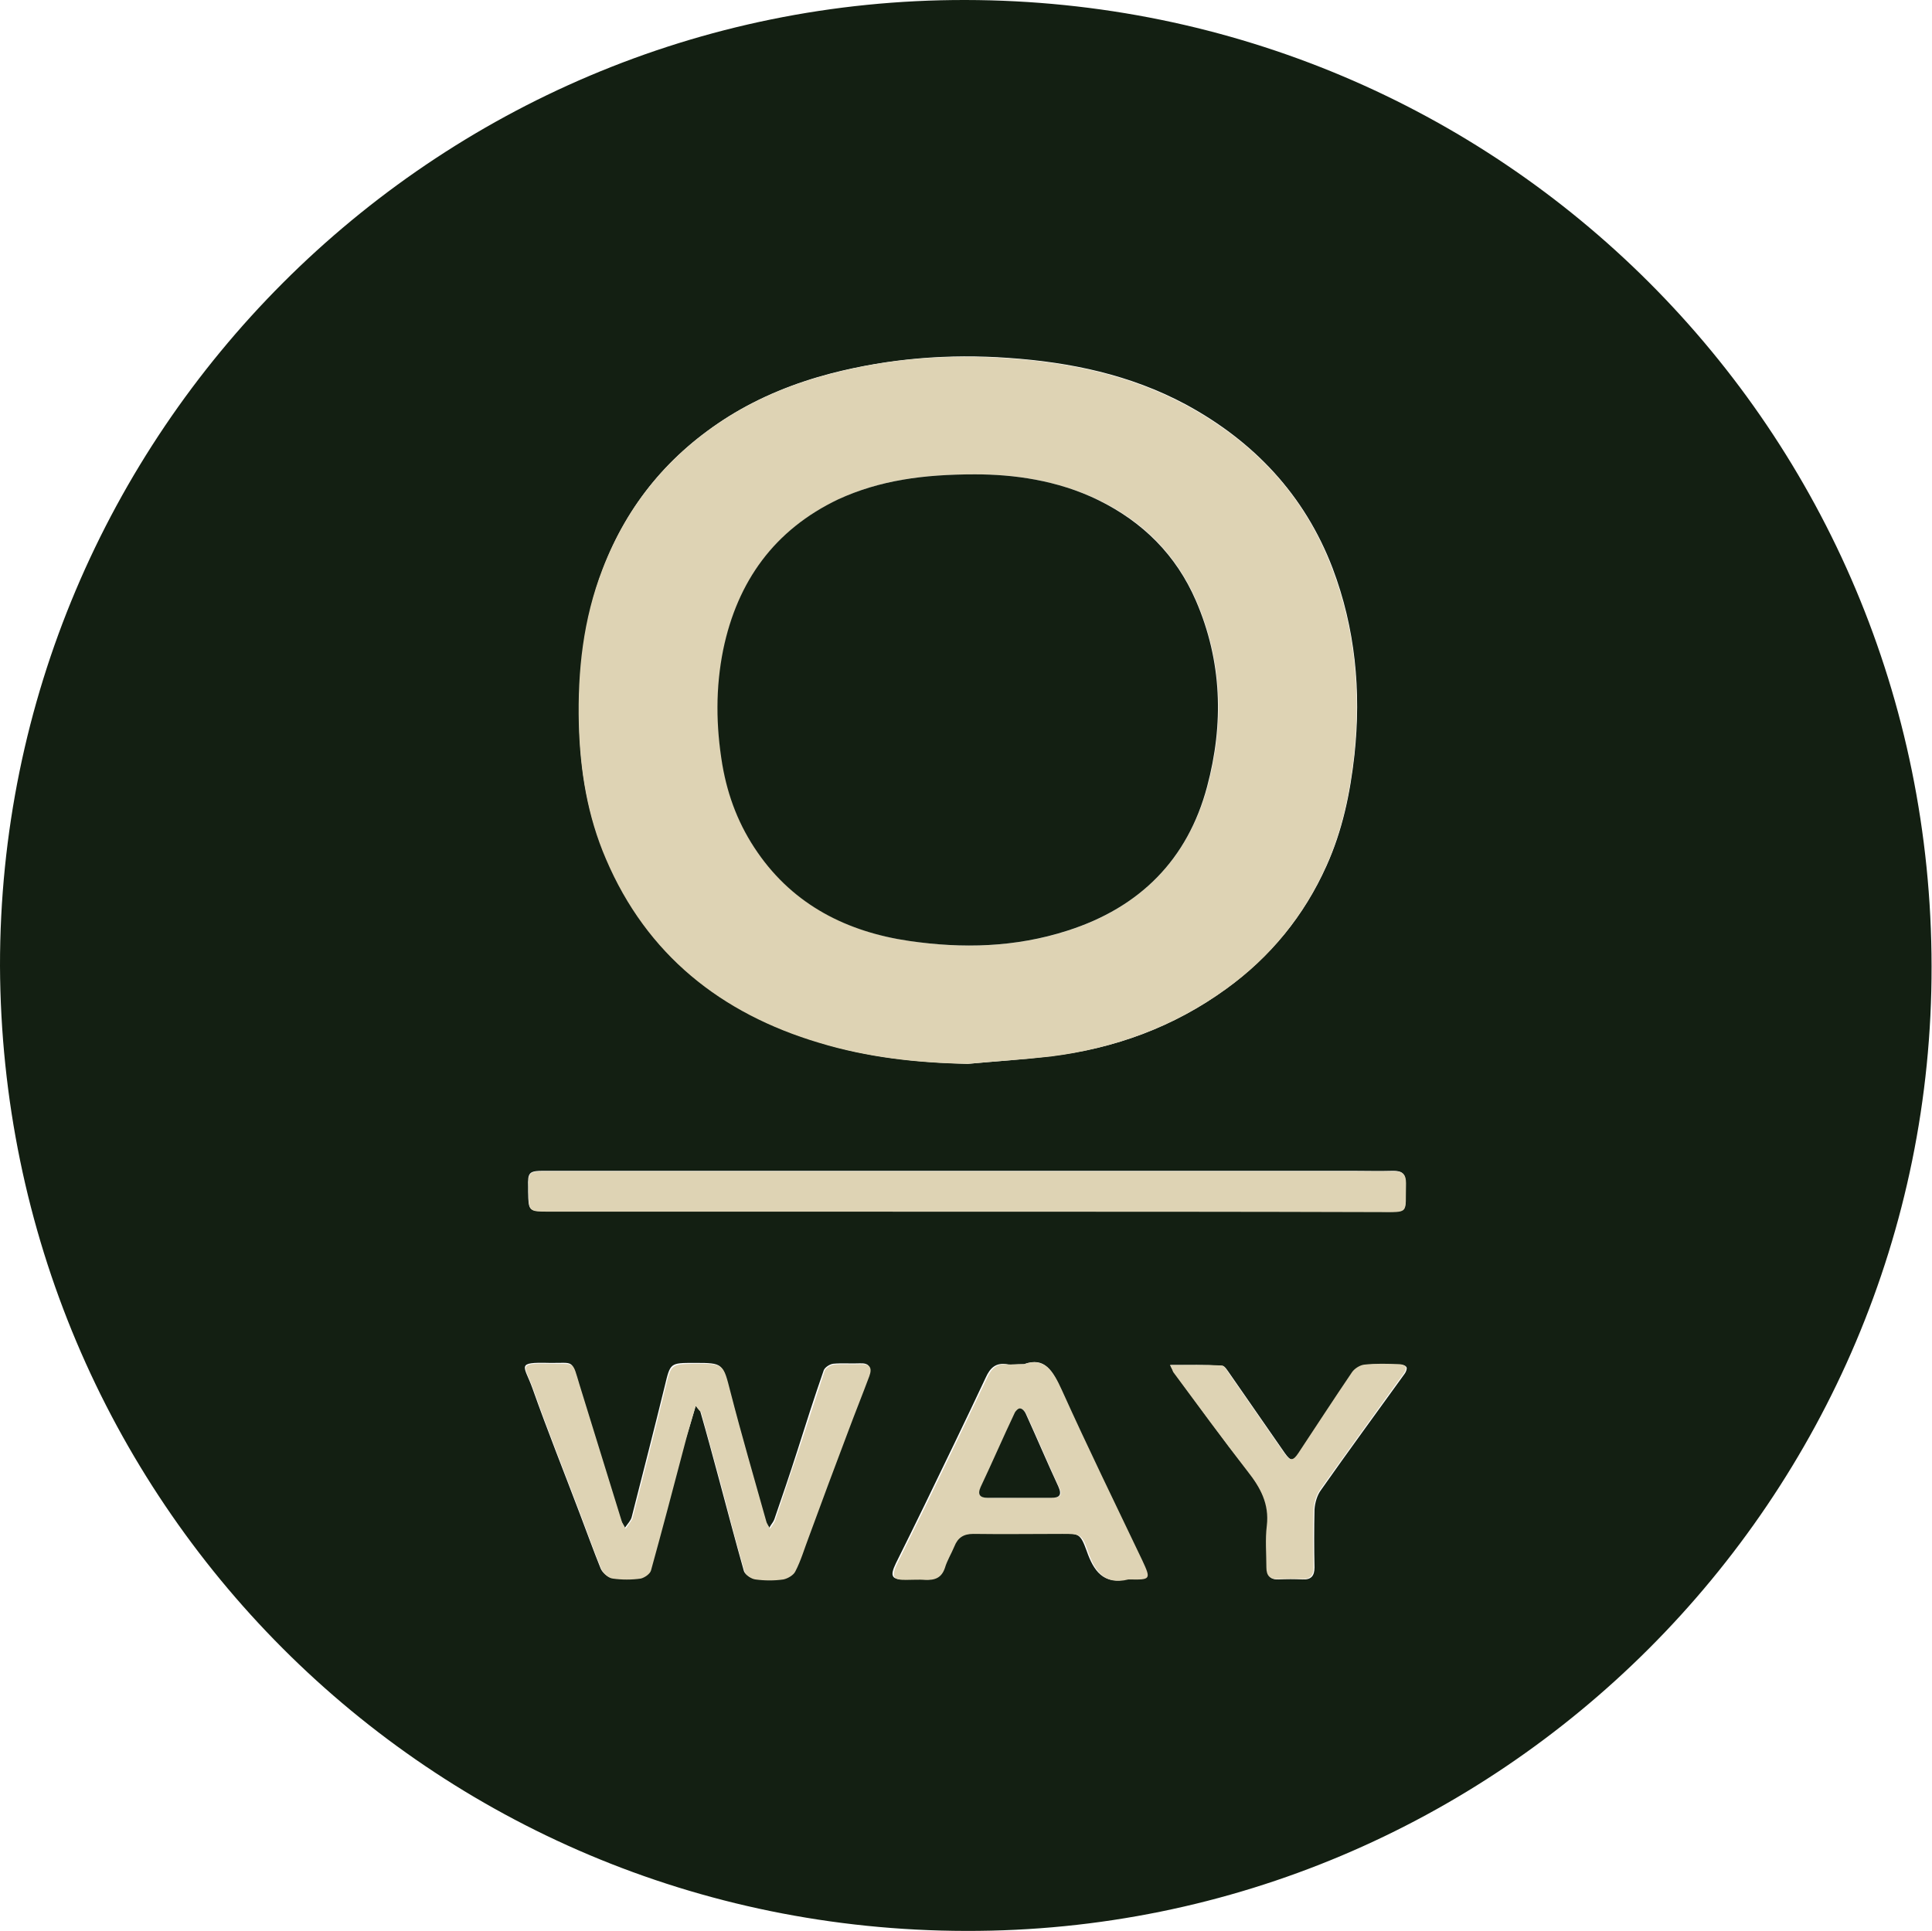 <?xml version="1.0" encoding="UTF-8"?> <!-- Generator: Adobe Illustrator 26.0.2, SVG Export Plug-In . SVG Version: 6.00 Build 0) --> <svg xmlns="http://www.w3.org/2000/svg" xmlns:xlink="http://www.w3.org/1999/xlink" x="0px" y="0px" viewBox="0 0 449.6 449.4" style="enable-background:new 0 0 449.6 449.4;" xml:space="preserve"> <style type="text/css"> .st0{fill:#52614A;} .st1{fill:none;stroke:#313E30;stroke-linecap:round;stroke-linejoin:round;stroke-miterlimit:10;} .st2{fill:none;stroke:#313E30;stroke-width:2;stroke-linecap:round;stroke-linejoin:round;stroke-miterlimit:10;} .st3{fill:none;stroke:url(#SVGID_1_);stroke-linecap:round;stroke-linejoin:round;stroke-miterlimit:10;} .st4{fill:none;stroke:url(#SVGID_00000060735139509064059760000005858871397258098315_);stroke-width:2;stroke-linecap:round;stroke-linejoin:round;stroke-miterlimit:10;} .st5{fill:#788C77;stroke:#313E30;stroke-width:2;stroke-linecap:round;stroke-linejoin:round;stroke-miterlimit:10;} .st6{fill:none;stroke:#E5D6B6;stroke-linecap:round;stroke-linejoin:round;stroke-miterlimit:10;} .st7{fill:#4D6571;stroke:#E5D6B6;stroke-width:2;stroke-linecap:round;stroke-linejoin:round;stroke-miterlimit:10;} .st8{fill:#52614A;stroke:#E5D6B6;stroke-width:2;stroke-linecap:round;stroke-linejoin:round;stroke-miterlimit:10;} .st9{fill:#BEB29A;stroke:#E5D6B6;stroke-width:2;stroke-linecap:round;stroke-linejoin:round;stroke-miterlimit:10;} .st10{fill:none;stroke:#E5D6B6;stroke-width:2;stroke-linecap:round;stroke-linejoin:round;stroke-miterlimit:10;} .st11{fill:#4F4D71;stroke:#E5D6B6;stroke-width:2;stroke-linecap:round;stroke-linejoin:round;stroke-miterlimit:10;} .st12{fill:none;stroke:#52614A;stroke-width:2;stroke-linecap:round;stroke-linejoin:round;stroke-miterlimit:10;} .st13{fill:none;stroke:#384034;stroke-width:2;stroke-miterlimit:10;} .st14{fill:none;stroke:#667261;stroke-width:2;stroke-miterlimit:10;} .st15{fill:none;stroke:#52614A;stroke-linecap:round;stroke-linejoin:round;stroke-miterlimit:10;} .st16{fill:#BEB29A;stroke:#52614A;stroke-width:2;stroke-linecap:round;stroke-linejoin:round;stroke-miterlimit:10;} .st17{fill:#BEB29A;stroke:#313E30;stroke-width:2;stroke-linecap:round;stroke-linejoin:round;stroke-miterlimit:10;} .st18{fill:none;stroke:#DED3B4;stroke-miterlimit:10;} .st19{fill:none;stroke:#DED3B4;stroke-linecap:round;stroke-linejoin:round;stroke-miterlimit:10;} .st20{fill:none;stroke:url(#SVGID_00000159470711217105886600000002528613177704133796_);stroke-width:2;stroke-linecap:round;stroke-linejoin:round;stroke-miterlimit:10;} .st21{fill:none;stroke:url(#SVGID_00000098194701874608733730000008968042884060945027_);stroke-width:2;stroke-linecap:round;stroke-linejoin:round;stroke-miterlimit:10;} .st22{fill:none;stroke:url(#SVGID_00000121987103504143713280000011902468672732248992_);stroke-width:2;stroke-linecap:round;stroke-linejoin:round;stroke-miterlimit:10;} .st23{fill:none;stroke:#DED3B4;stroke-width:2;stroke-linecap:round;stroke-linejoin:round;stroke-miterlimit:10;} .st24{fill:#363E30;} .st25{fill:#788C77;} .st26{fill:none;stroke:#667261;stroke-linecap:round;stroke-linejoin:round;stroke-miterlimit:10;} .st27{fill:none;stroke:#667261;stroke-width:2;stroke-linecap:round;stroke-linejoin:round;stroke-miterlimit:10;} .st28{fill:#BEB29A;stroke:#667261;stroke-width:2;stroke-linecap:round;stroke-linejoin:round;stroke-miterlimit:10;} .st29{fill:#1F2F17;} .st30{fill:#93A38B;} .st31{fill:#7D8877;} .st32{fill:#667261;} .st33{fill:#384034;} .st34{fill:#DED3B4;} .st35{fill:url(#SVGID_00000027581662422372663310000003006029224498216110_);} .st36{fill:#B7AE98;} .st37{fill:url(#SVGID_00000028322059864939109290000004381121638849117621_);} .st38{fill:#ACAEAF;} .st39{fill:none;stroke:url(#SVGID_00000026148288242266664830000004715831269545080719_);stroke-width:2;stroke-miterlimit:10;} .st40{fill:none;stroke:url(#SVGID_00000140003169321561273070000002297704606552379576_);stroke-width:2;stroke-miterlimit:10;} .st41{fill:#131F12;} </style> <g id="BACKGROUND"> </g> <g id="OBJECTS"> <path class="st41" d="M0,224.8C-0.1,100.9,100.7-0.2,224.7,0c124.5,0.2,224.7,100.1,224.8,224.9c0.2,123.8-100.7,224.8-224.7,224.5 C99.9,449.2,0.5,349,0,224.8z M225.2,247.6c6.5-0.6,12.9-1,19.4-1.8c14.9-1.8,28.6-6.8,40.8-15.7c10.3-7.5,18.1-17,23.3-28.6 c3.7-8.2,5.5-16.8,6.5-25.8c1.6-14.9,0.2-29.5-5.1-43.5c-6.5-17-18.3-29.5-34.2-38.1c-12.9-6.9-26.8-9.8-41.2-10.8 c-13.9-1-27.7,0.1-41.3,3.6c-8.4,2.2-16.4,5.4-23.8,10c-13.7,8.6-23.5,20.3-29.3,35.5c-4.4,11.6-5.7,23.7-5.5,36 c0.2,10.9,2,21.4,6.3,31.4c9.5,22.3,26.7,36,49.6,42.8C201.9,246.1,213.5,247.3,225.2,247.6z M225.3,282c31.8,0,63.6,0,95.4,0 c7.4,0,6.3,0.6,6.4-6.7c0-2.1-0.8-2.8-2.8-2.8c-3.3,0.1-6.7,0-10,0c-62.6,0-125.2,0-187.8,0c-3.4,0-3.7,0.4-3.6,3.7 c0,0.4,0,0.8,0,1.2c0.1,4.5,0.1,4.5,4.7,4.5C160.2,282,192.8,282,225.3,282z M161.9,327.2c0.8,0.9,1.1,1.1,1.1,1.4 c1.5,5.2,2.9,10.4,4.3,15.6c1.9,7.1,3.8,14.3,5.8,21.4c0.2,0.8,1.6,1.7,2.5,1.8c2.1,0.3,4.3,0.3,6.5,0c1-0.1,2.4-1,2.8-1.9 c1.2-2.5,2.1-5.2,3.1-7.9c3.1-8.2,6.1-16.5,9.2-24.7c1.6-4.3,3.3-8.5,4.9-12.8c0.7-1.9,0.2-2.9-2-2.8c-2.1,0.1-4.2-0.1-6.2,0.1 c-0.8,0.1-1.9,0.8-2.2,1.5c-2.2,6.3-4.2,12.6-6.2,18.9c-1.7,5.3-3.5,10.6-5.3,15.8c-0.2,0.6-0.7,1.1-1.2,2 c-0.5-0.9-0.8-1.3-0.9-1.8c-2.8-10-5.7-20-8.3-30c-1.7-6.5-1.4-6.6-8.2-6.6c-5.7,0-5.6,0-6.9,5.4c-2.5,10.2-5.1,20.3-7.7,30.5 c-0.2,0.8-0.9,1.5-1.6,2.5c-0.5-1-0.7-1.3-0.9-1.7c-3.3-10.6-6.5-21.1-9.8-31.7c-1.8-6-1-4.9-6.9-5c-7.9-0.2-5.8,0.6-3.9,5.9 c3.5,9.9,7.4,19.6,11.1,29.4c1.6,4.2,3.1,8.4,4.8,12.6c0.4,0.9,1.6,2,2.6,2.1c2.1,0.3,4.3,0.3,6.5,0c0.9-0.1,2.2-1,2.4-1.9 c2.6-9.5,5.1-19,7.6-28.4C159.9,334,160.8,331,161.9,327.2z M238.3,317.5c-1.8,0-2.9,0.2-4,0c-2.6-0.4-3.9,0.9-4.9,3.1 c-4.7,10-9.5,19.9-14.3,29.8c-2.2,4.5-4.4,9-6.6,13.4c-1.5,3.1-1,3.9,2.3,3.8c1.4-0.1,2.8-0.1,4.2,0c2.2,0.2,3.8-0.4,4.6-2.8 c0.6-1.7,1.5-3.3,2.2-5c0.8-2,2.1-2.9,4.4-2.9c6.9,0.1,13.8,0,20.7,0c4.2,0,4.5,0,6,4.1c1.6,4.6,3.9,7.9,9.4,6.5c0.1,0,0.2,0,0.2,0 c5.1,0.1,5.2,0,3-4.5c-6.2-13.2-12.6-26.3-18.7-39.6C245.1,319.1,243.1,315.7,238.3,317.5z M272.3,317.7c0.5,1,0.7,1.4,0.9,1.7 c5.7,7.7,11.4,15.6,17.3,23.1c3,3.8,5.1,7.6,4.5,12.7c-0.4,3.2-0.1,6.5-0.1,9.7c0,1.9,0.8,2.8,2.7,2.7c1.8-0.1,3.7-0.1,5.5,0 c2,0.1,2.8-0.8,2.8-2.8c-0.1-4.5-0.1-9,0-13.5c0.1-1.5,0.6-3.3,1.5-4.5c6.4-9.1,13-18.1,19.5-27.1c0.3-0.4,0.6-1.2,0.4-1.5 c-0.2-0.4-0.9-0.6-1.4-0.6c-2.7,0-5.5-0.2-8.2,0.1c-1,0.1-2.3,1-2.9,1.8c-4.2,6.2-8.3,12.5-12.4,18.7c-1.3,2-2,2-3.4,0 c-4.3-6.2-8.6-12.4-12.9-18.6c-0.5-0.7-1.1-1.7-1.6-1.7C280.5,317.6,276.6,317.7,272.3,317.7z"></path> <path class="st34" d="M225.2,247.6c-11.8-0.2-23.4-1.5-34.6-4.9c-22.8-6.8-40.1-20.5-49.6-42.8c-4.3-10-6-20.5-6.3-31.4 c-0.3-12.3,1-24.4,5.5-36c5.8-15.1,15.6-26.9,29.3-35.5c7.4-4.6,15.3-7.8,23.8-10c13.6-3.6,27.4-4.6,41.3-3.6 c14.4,1,28.3,3.9,41.2,10.8c16,8.6,27.8,21.1,34.2,38.1c5.3,14,6.7,28.6,5.1,43.5c-1,8.9-2.8,17.6-6.5,25.8 c-5.2,11.6-13,21.2-23.3,28.6c-12.2,8.8-25.9,13.8-40.8,15.7C238.2,246.6,231.7,247,225.2,247.6z M226.9,110.4 c-12.2,0-22.2,1.4-31.7,5.8c-14.9,7.1-23.5,19-26.8,35c-1.8,8.9-1.7,17.8-0.2,26.8c1.3,7.4,3.9,14.2,8.2,20.4 c8.6,12.3,20.9,18.5,35.3,20.6c12.3,1.8,24.7,1.5,36.8-2.4c16.8-5.4,27.9-16.6,32.5-33.5c3.9-14.5,3.5-29.2-2.6-43.3 c-4.6-10.6-12.3-18.4-22.7-23.4C246,111.7,235.7,110.4,226.9,110.4z"></path> <path class="st34" d="M225.3,282c-32.5,0-65.1,0-97.6,0c-4.6,0-4.6,0-4.7-4.5c0-0.4,0-0.8,0-1.2c-0.1-3.4,0.2-3.7,3.6-3.7 c62.6,0,125.2,0,187.8,0c3.3,0,6.7,0,10,0c2,0,2.8,0.7,2.8,2.8c-0.2,7.3,1,6.7-6.4,6.7C288.9,282,257.1,282,225.3,282z"></path> <path class="st34" d="M161.9,327.2c-1.1,3.7-2,6.8-2.8,9.9c-2.5,9.5-5,19-7.6,28.4c-0.2,0.8-1.5,1.7-2.4,1.9 c-2.1,0.3-4.4,0.3-6.5,0c-1-0.1-2.2-1.2-2.6-2.1c-1.7-4.1-3.2-8.4-4.8-12.6c-3.7-9.8-7.6-19.5-11.1-29.4c-1.9-5.4-4-6.1,3.9-5.9 c6,0.2,5.1-0.9,6.9,5c3.3,10.6,6.5,21.1,9.8,31.7c0.1,0.4,0.4,0.7,0.9,1.7c0.7-1.1,1.4-1.8,1.6-2.5c2.6-10.1,5.2-20.3,7.7-30.5 c1.3-5.3,1.2-5.3,6.9-5.4c6.7,0,6.5,0,8.2,6.6c2.6,10.1,5.5,20,8.3,30c0.1,0.5,0.4,0.9,0.9,1.8c0.6-0.9,1-1.4,1.2-2 c1.8-5.3,3.5-10.6,5.3-15.8c2.1-6.3,4.1-12.6,6.2-18.9c0.2-0.7,1.4-1.4,2.2-1.5c2.1-0.2,4.2,0,6.2-0.1c2.2-0.1,2.7,0.9,2,2.8 c-1.6,4.3-3.3,8.5-4.9,12.8c-3.1,8.2-6.2,16.5-9.2,24.7c-1,2.6-1.8,5.4-3.1,7.9c-0.4,0.9-1.8,1.7-2.8,1.9c-2.1,0.3-4.3,0.3-6.5,0 c-0.9-0.1-2.3-1-2.5-1.8c-2.1-7.1-3.9-14.3-5.8-21.4c-1.4-5.2-2.9-10.4-4.3-15.6C162.9,328.4,162.6,328.2,161.9,327.2z"></path> <path class="st34" d="M238.3,317.5c4.8-1.7,6.8,1.6,8.8,6c6,13.3,12.4,26.4,18.7,39.6c2.1,4.5,2,4.6-3,4.5c-0.1,0-0.2,0-0.2,0 c-5.6,1.4-7.8-1.9-9.4-6.5c-1.4-4.1-1.8-4.1-6-4.1c-6.9,0-13.8,0.1-20.7,0c-2.3,0-3.6,0.9-4.4,2.9c-0.7,1.7-1.7,3.3-2.2,5 c-0.8,2.4-2.4,2.9-4.6,2.8c-1.4-0.1-2.8,0-4.2,0c-3.3,0.1-3.8-0.7-2.3-3.8c2.2-4.5,4.4-8.9,6.6-13.4c4.8-9.9,9.6-19.9,14.3-29.8 c1-2.2,2.3-3.5,4.9-3.1C235.4,317.6,236.5,317.5,238.3,317.5z M237.3,348.6c2.5,0,5,0,7.5,0c1.9,0,2.6-0.6,1.6-2.6 c-2.6-5.6-5-11.4-7.6-17c-0.2-0.5-0.9-1.2-1.3-1.2c-0.4,0-1.1,0.6-1.3,1.1c-2.7,5.7-5.2,11.5-7.9,17.2c-0.9,1.8-0.2,2.5,1.6,2.5 C232.3,348.7,234.8,348.6,237.3,348.6z"></path> <path class="st34" d="M272.3,317.7c4.4,0,8.2-0.1,12,0.1c0.6,0,1.2,1.1,1.6,1.7c4.3,6.2,8.6,12.4,12.9,18.6c1.4,2,2.1,2,3.4,0 c4.1-6.2,8.2-12.5,12.4-18.7c0.6-0.9,1.9-1.7,2.9-1.8c2.7-0.3,5.5-0.2,8.2-0.1c0.5,0,1.3,0.3,1.4,0.6c0.2,0.4-0.1,1.1-0.4,1.5 c-6.5,9-13,18-19.5,27.1c-0.9,1.3-1.4,3-1.5,4.5c-0.2,4.5-0.1,9,0,13.5c0,2-0.8,2.9-2.8,2.8c-1.8-0.1-3.7,0-5.5,0 c-1.9,0.1-2.7-0.8-2.7-2.7c0-3.2-0.3-6.5,0.1-9.7c0.6-5.1-1.5-8.9-4.5-12.7c-5.9-7.6-11.6-15.4-17.3-23.1 C272.9,319,272.8,318.7,272.3,317.7z"></path> <path class="st41" d="M226.9,110.4c8.8,0,19.1,1.3,28.7,6c10.4,5.1,18.1,12.8,22.7,23.4c6.1,14.1,6.5,28.7,2.6,43.3 c-4.5,16.9-15.6,28.1-32.5,33.5c-12.1,3.9-24.4,4.2-36.8,2.4c-14.4-2.1-26.8-8.3-35.3-20.6c-4.3-6.2-6.9-12.9-8.2-20.4 c-1.5-9-1.6-17.9,0.2-26.8c3.3-15.9,11.9-27.9,26.8-35C204.7,111.8,214.8,110.4,226.9,110.4z"></path> <path class="st41" d="M237.3,348.6c-2.5,0-5,0-7.5,0c-1.7,0-2.4-0.7-1.6-2.5c2.7-5.7,5.2-11.5,7.9-17.2c0.2-0.5,0.9-1.2,1.3-1.1 c0.5,0,1.1,0.7,1.3,1.2c2.6,5.7,5,11.4,7.6,17c0.9,2,0.2,2.6-1.6,2.6C242.3,348.6,239.8,348.6,237.3,348.6z"></path> </g> </svg> 